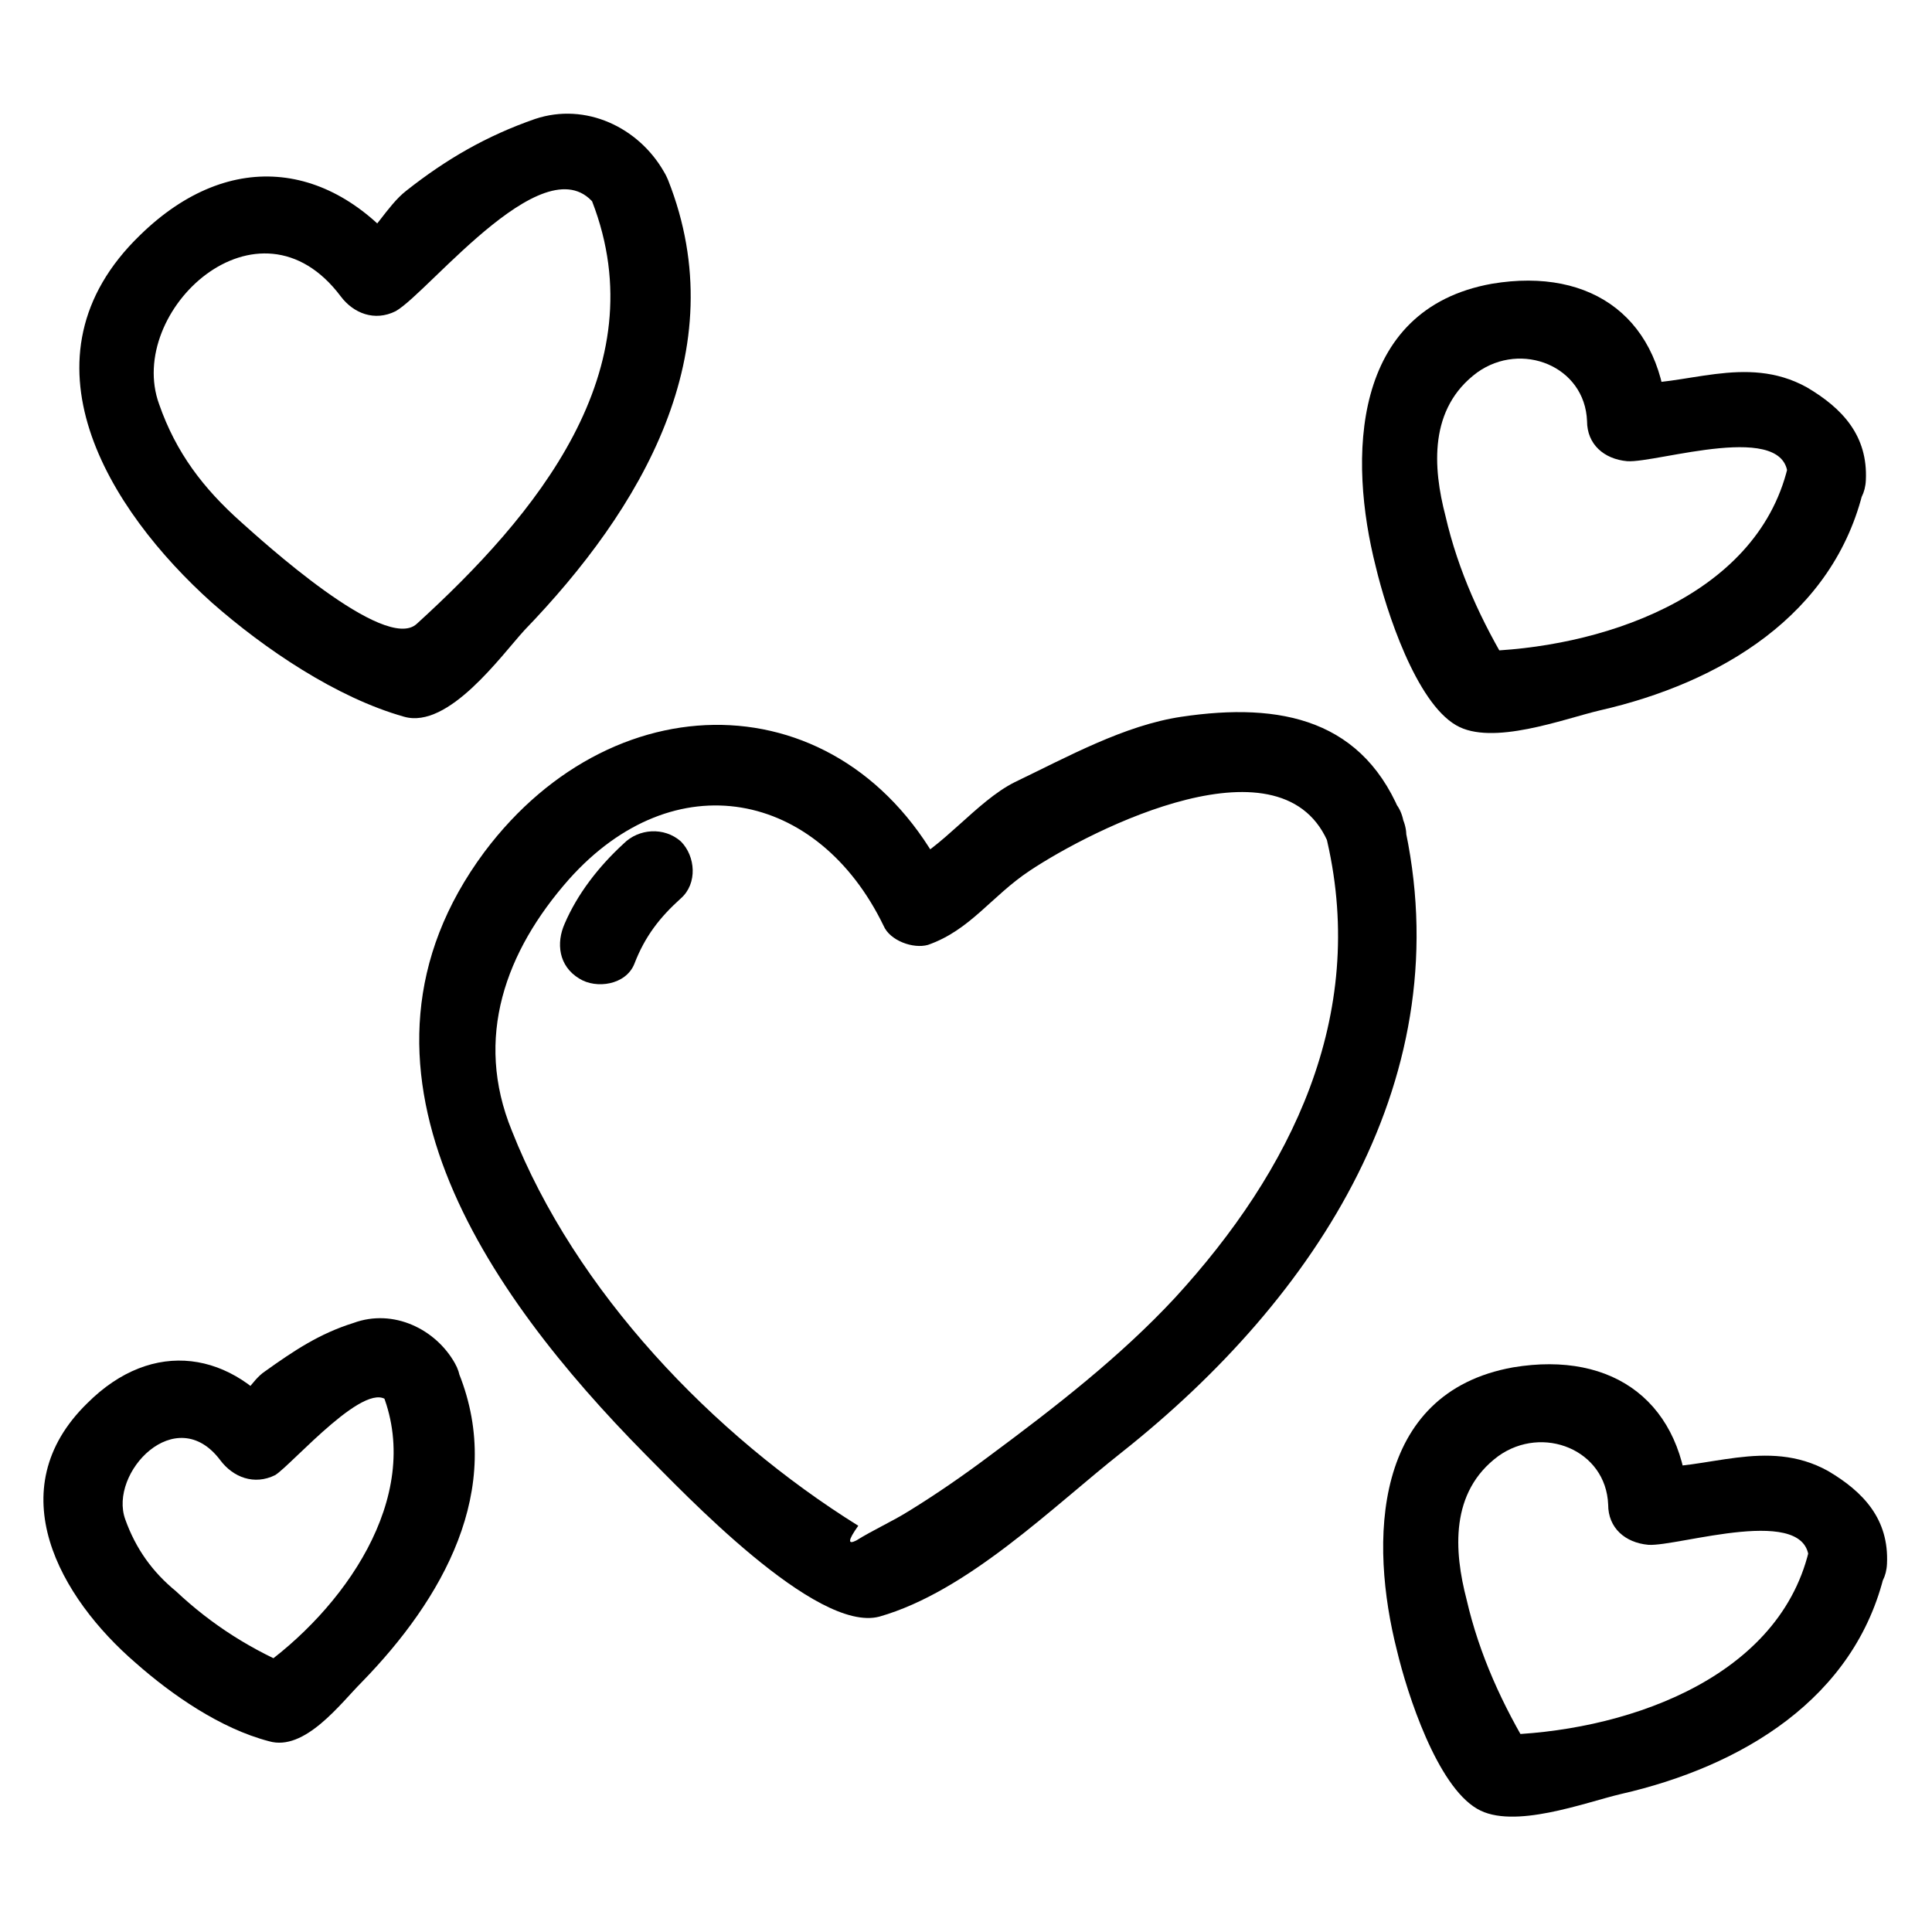 <?xml version="1.0" encoding="UTF-8"?>
<!-- Uploaded to: ICON Repo, www.svgrepo.com, Generator: ICON Repo Mixer Tools -->
<svg fill="#000000" width="800px" height="800px" version="1.1" viewBox="144 144 512 512" xmlns="http://www.w3.org/2000/svg">
 <g>
  <path d="m515.88 361.38c-10.078-26.871-32.469-31.348-58.777-27.43-15.113 2.238-30.23 10.637-44.223 17.352-10.078 5.039-19.594 17.914-29.109 21.832 3.918 1.68 7.836 3.359 11.754 5.039-25.75-53.738-87.887-55.418-123.15-8.398-41.984 56.539 0.559 117 42.543 159.54 10.078 10.078 45.344 47.582 62.137 43.105 23.512-6.719 45.902-29.109 64.375-43.664 51.5-40.863 90.125-99.641 74.453-167.38-2.801-13.434-23.512-7.836-20.152 5.598 10.637 46.461-9.516 87.328-40.305 120.91-14.555 15.676-31.906 29.109-49.262 41.984-6.719 5.039-13.996 10.078-21.273 14.555-4.477 2.801-9.516 5.039-13.996 7.836-2.238 1.121-2.238 0 0.559-3.918-38.625-24.07-75.012-62.137-91.805-104.68-10.078-24.629-1.68-47.582 15.113-66.613 27.988-31.348 66.055-23.512 83.41 12.316 1.68 3.918 7.836 6.156 11.754 5.039 11.195-3.918 16.793-12.875 26.871-19.594 16.793-11.195 67.734-36.945 79.488-6.719 4.484 11.754 24.637 6.156 19.598-6.719z"/>
  <path d="m638.47 271.25c0.559-11.754-6.156-19.031-15.676-24.629-16.234-8.957-32.469 0-47.582-1.121 3.359 3.359 7.277 7.277 10.637 10.637-1.121-27.43-19.594-41.426-46.461-36.945-37.504 6.719-38.066 46.461-30.789 75.012 2.801 11.754 10.637 35.828 21.273 41.984 9.516 5.598 28.551-1.68 38.066-3.918 31.906-7.277 62.137-25.191 69.973-58.777 3.359-13.434-17.352-19.031-20.152-5.598-8.398 34.707-50.383 48.141-82.289 48.703 2.801 1.68 6.156 3.359 8.957 5.039-7.836-12.875-13.996-26.309-17.352-40.863-3.359-12.875-4.477-28.551 8.398-38.066 11.754-8.398 28.551-1.68 29.109 12.875 0 6.156 4.477 10.078 10.637 10.637 7.836 0.559 43.105-11.195 42.543 4.477-1.125 13.992 20.148 13.992 20.707 0.555z"/>
  <path d="m319.95 189.52c-6.719-11.754-20.711-18.473-34.148-13.996-12.875 4.477-23.512 10.637-34.148 19.031-5.039 3.918-8.957 11.754-13.434 14.555 5.039 1.121 9.516 2.238 14.555 3.918-19.594-26.309-47.582-30.23-71.652-6.719-33.586 32.469-8.398 72.773 19.031 97.402 13.996 12.316 33.027 25.191 50.941 30.23 11.754 3.359 25.75-16.234 31.906-22.953 30.789-31.906 55.98-73.891 38.066-119.23-5.039-12.316-25.191-7.277-20.152 5.598 17.352 44.781-15.113 83.41-46.461 111.96-8.398 7.836-41.426-22.391-46.461-26.871-10.078-8.957-17.352-18.473-21.832-31.348-8.957-24.629 26.309-57.656 48.141-28.551 3.359 4.477 8.957 6.719 14.555 3.918 8.957-5.039 41.426-47.023 53.738-26.871 6.16 12.324 24.633 1.688 17.355-10.066z"/>
  <path d="m264.53 505.24c-5.039-8.957-16.234-14.555-26.871-10.637-8.957 2.801-15.676 7.277-23.512 12.875-3.359 2.238-6.156 7.836-8.957 9.516 5.039 1.121 9.516 2.238 14.555 3.918-13.996-19.031-35.266-22.391-52.621-5.039-23.512 22.953-7.277 51.5 12.875 68.855 9.516 8.398 22.391 17.352 35.266 20.711 9.516 2.801 19.031-10.078 24.629-15.676 21.273-21.832 38.066-50.941 25.75-81.73-5.039-12.316-25.191-7.277-20.152 5.598 10.637 27.43-10.637 57.098-33.027 72.773h10.637c-12.316-5.039-22.953-11.754-32.469-20.711-6.156-5.039-10.637-11.195-13.434-19.031-4.477-12.316 13.434-31.348 25.191-15.676 3.359 4.477 8.957 6.719 14.555 3.918 4.477-2.801 25.191-26.871 30.23-19.031 6.156 11.758 24.07 1.125 17.355-10.633z"/>
  <path d="m644.07 558.42c0.559-11.754-6.156-19.031-15.676-24.629-16.234-8.957-32.469 0-47.582-1.121 3.359 3.359 7.277 7.277 10.637 10.637-1.121-27.43-19.594-41.426-46.461-36.945-37.504 6.719-38.066 46.461-30.789 75.012 2.801 11.754 10.637 35.828 21.273 41.984 9.516 5.598 28.551-1.68 38.066-3.918 31.906-7.277 62.137-25.191 69.973-58.777 3.359-13.434-17.352-19.031-20.152-5.598-8.398 34.707-50.383 48.141-82.289 48.703 2.801 1.68 6.156 3.359 8.957 5.039-7.836-12.875-13.996-26.309-17.352-40.863-3.359-12.875-4.477-28.551 8.398-38.066 11.754-8.398 28.551-1.68 29.109 12.875 0 6.156 4.477 10.078 10.637 10.637 7.836 0.559 43.105-11.195 42.543 4.477-1.125 13.992 20.148 13.992 20.707 0.555z"/>
  <path d="m309.31 367.53c-6.719 6.156-12.316 13.434-15.676 21.273-2.238 5.039-1.68 11.195 3.918 14.555 4.477 2.801 12.316 1.68 14.555-3.918 2.801-7.277 6.719-12.316 12.316-17.352 4.477-3.918 3.918-11.195 0-15.113-4.477-3.926-11.195-3.363-15.113 0.555z"/>
 </g>
</svg>